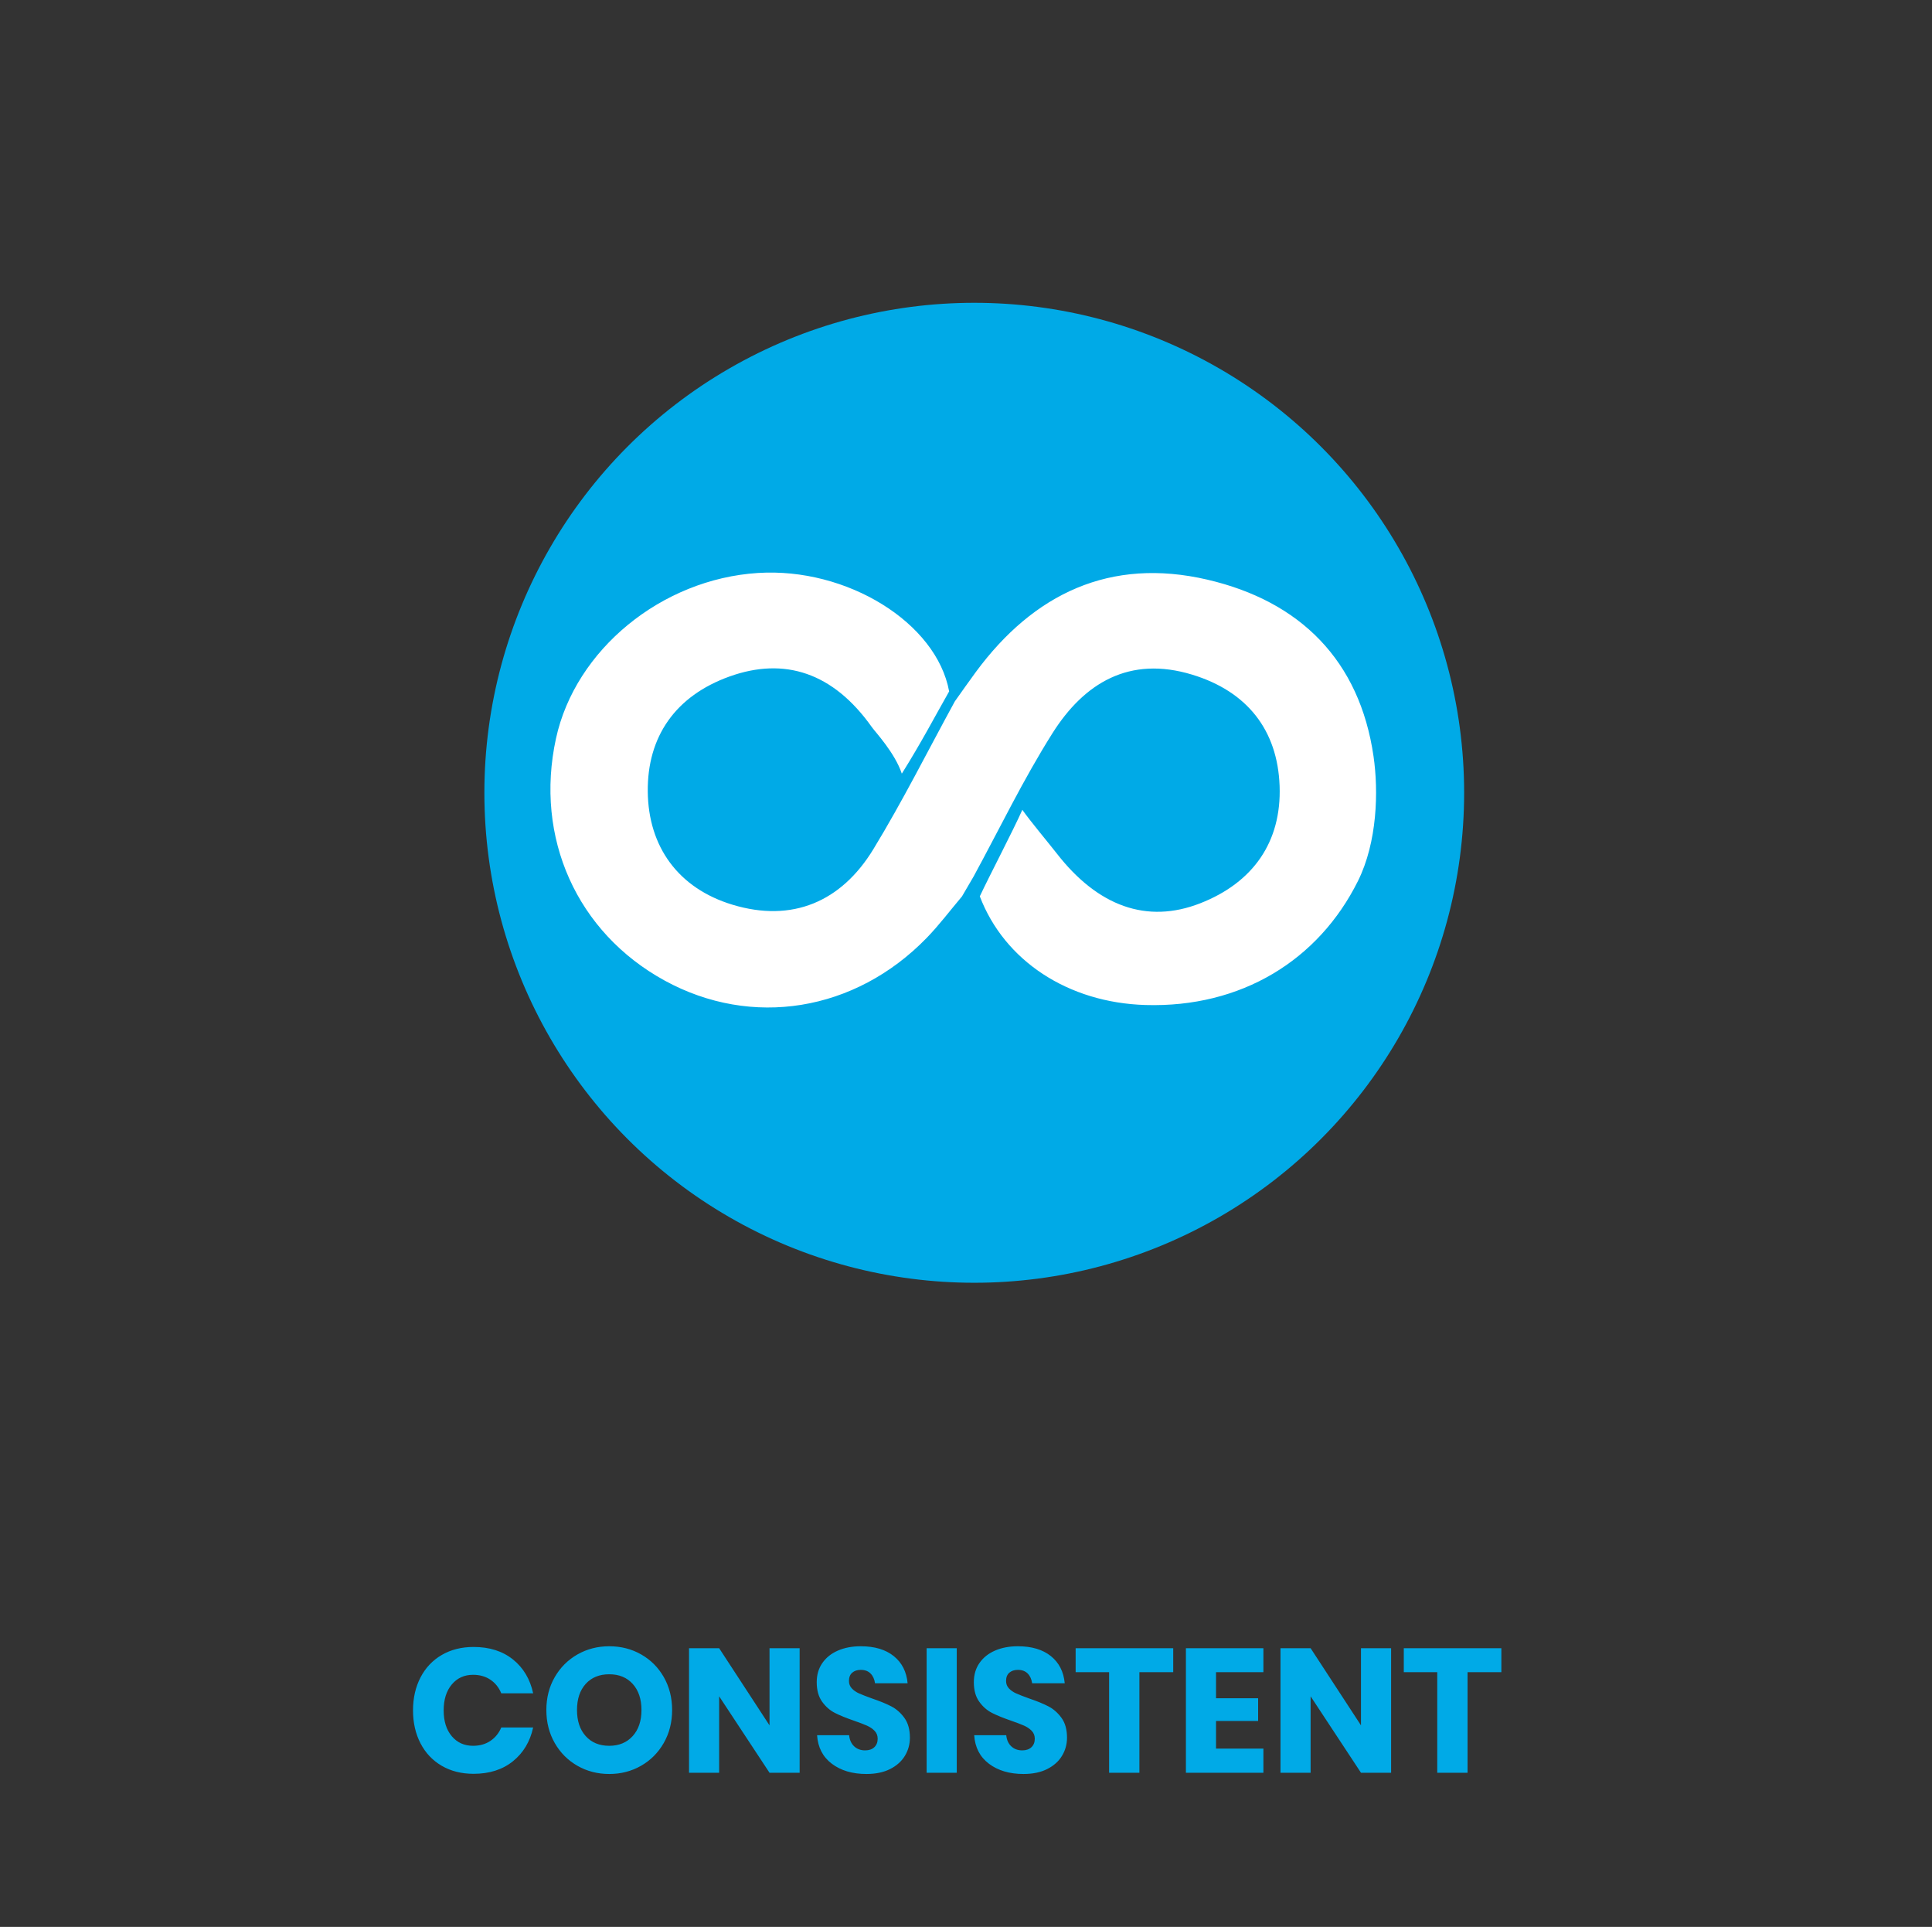 <?xml version="1.0" encoding="UTF-8"?>
<svg width="351px" height="350px" viewBox="0 0 351 350" version="1.1" xmlns="http://www.w3.org/2000/svg" xmlns:xlink="http://www.w3.org/1999/xlink">
    <rect x="0" y="0" width="351" height="350" fill="#333333" stroke="none"/>
    <title>Flipcard - APConnect - Consistent Hover@2x</title>
    <g id="Flipcard---APConnect---Consistent-Hover" stroke="none" stroke-width="1" fill="none" fill-rule="evenodd">
        <circle id="Oval" stroke="#00AAE7" stroke-width="14" fill="#00AAE7" cx="177" cy="144" r="82"></circle>
        <path d="M86.044,322.192 C88.924,322.192 91.308,321.429 93.196,319.904 C95.084,318.379 96.305,316.336 96.86,313.776 L96.86,313.776 L91.068,313.776 C90.641,314.8 89.985,315.611 89.1,316.208 C88.215,316.805 87.164,317.104 85.948,317.104 C84.348,317.104 83.057,316.523 82.076,315.36 C81.095,314.197 80.604,312.635 80.604,310.672 C80.604,308.709 81.095,307.141 82.076,305.968 C83.057,304.795 84.348,304.208 85.948,304.208 C87.164,304.208 88.215,304.507 89.1,305.104 C89.985,305.701 90.641,306.523 91.068,307.568 L91.068,307.568 L96.86,307.568 C96.305,304.987 95.084,302.939 93.196,301.424 C91.308,299.909 88.924,299.152 86.044,299.152 C83.847,299.152 81.916,299.637 80.252,300.608 C78.588,301.579 77.303,302.939 76.396,304.688 C75.489,306.437 75.036,308.432 75.036,310.672 C75.036,312.912 75.489,314.907 76.396,316.656 C77.303,318.405 78.588,319.765 80.252,320.736 C81.916,321.707 83.847,322.192 86.044,322.192 Z M110.684,322.224 C112.796,322.224 114.721,321.728 116.46,320.736 C118.199,319.744 119.575,318.363 120.588,316.592 C121.601,314.821 122.108,312.827 122.108,310.608 C122.108,308.389 121.607,306.4 120.604,304.64 C119.601,302.88 118.231,301.504 116.492,300.512 C114.753,299.52 112.817,299.024 110.684,299.024 C108.572,299.024 106.647,299.52 104.908,300.512 C103.169,301.504 101.793,302.88 100.78,304.64 C99.767,306.4 99.26,308.389 99.26,310.608 C99.26,312.827 99.767,314.821 100.78,316.592 C101.793,318.363 103.169,319.744 104.908,320.736 C106.647,321.728 108.572,322.224 110.684,322.224 Z M110.684,317.104 C108.892,317.104 107.468,316.517 106.412,315.344 C105.356,314.171 104.828,312.592 104.828,310.608 C104.828,308.603 105.356,307.019 106.412,305.856 C107.468,304.693 108.892,304.112 110.684,304.112 C112.476,304.112 113.9,304.699 114.956,305.872 C116.012,307.045 116.54,308.624 116.54,310.608 C116.54,312.592 116.007,314.171 114.94,315.344 C113.873,316.517 112.455,317.104 110.684,317.104 Z M130.652,322 L130.652,308.112 L139.804,322 L145.276,322 L145.276,299.376 L139.804,299.376 L139.804,313.392 L130.652,299.376 L125.18,299.376 L125.18,322 L130.652,322 Z M157.404,322.224 C159.089,322.224 160.524,321.925 161.708,321.328 C162.892,320.731 163.788,319.931 164.396,318.928 C165.004,317.925 165.308,316.827 165.308,315.632 C165.308,314.16 164.977,312.965 164.316,312.048 C163.655,311.131 162.865,310.432 161.948,309.952 C161.031,309.472 159.847,308.987 158.396,308.496 C157.393,308.133 156.625,307.835 156.092,307.6 C155.559,307.365 155.116,307.061 154.764,306.688 C154.412,306.315 154.236,305.861 154.236,305.328 C154.236,304.667 154.433,304.165 154.828,303.824 C155.223,303.483 155.74,303.312 156.38,303.312 C157.127,303.312 157.719,303.531 158.156,303.968 C158.593,304.405 158.865,304.997 158.972,305.744 L158.972,305.744 L164.892,305.744 C164.7,303.653 163.863,302.011 162.38,300.816 C160.897,299.621 158.897,299.024 156.38,299.024 C154.823,299.024 153.441,299.285 152.236,299.808 C151.031,300.331 150.087,301.083 149.404,302.064 C148.721,303.045 148.38,304.208 148.38,305.552 C148.38,307.003 148.705,308.181 149.356,309.088 C150.007,309.995 150.785,310.677 151.692,311.136 C152.599,311.595 153.767,312.069 155.196,312.56 C156.177,312.901 156.945,313.195 157.5,313.44 C158.055,313.685 158.519,314 158.892,314.384 C159.265,314.768 159.452,315.248 159.452,315.824 C159.452,316.464 159.249,316.976 158.844,317.36 C158.439,317.744 157.884,317.936 157.18,317.936 C156.369,317.936 155.703,317.691 155.18,317.2 C154.657,316.709 154.353,316.037 154.268,315.184 L154.268,315.184 L148.444,315.184 C148.593,317.403 149.489,319.131 151.132,320.368 C152.775,321.605 154.865,322.224 157.404,322.224 Z M173.82,322 L173.82,299.376 L168.348,299.376 L168.348,322 L173.82,322 Z M185.948,322.224 C187.633,322.224 189.068,321.925 190.252,321.328 C191.436,320.731 192.332,319.931 192.94,318.928 C193.548,317.925 193.852,316.827 193.852,315.632 C193.852,314.16 193.521,312.965 192.86,312.048 C192.199,311.131 191.409,310.432 190.492,309.952 C189.575,309.472 188.391,308.987 186.94,308.496 C185.937,308.133 185.169,307.835 184.636,307.6 C184.103,307.365 183.66,307.061 183.308,306.688 C182.956,306.315 182.78,305.861 182.78,305.328 C182.78,304.667 182.977,304.165 183.372,303.824 C183.767,303.483 184.284,303.312 184.924,303.312 C185.671,303.312 186.263,303.531 186.7,303.968 C187.137,304.405 187.409,304.997 187.516,305.744 L187.516,305.744 L193.436,305.744 C193.244,303.653 192.407,302.011 190.924,300.816 C189.441,299.621 187.441,299.024 184.924,299.024 C183.367,299.024 181.985,299.285 180.78,299.808 C179.575,300.331 178.631,301.083 177.948,302.064 C177.265,303.045 176.924,304.208 176.924,305.552 C176.924,307.003 177.249,308.181 177.9,309.088 C178.551,309.995 179.329,310.677 180.236,311.136 C181.143,311.595 182.311,312.069 183.74,312.56 C184.721,312.901 185.489,313.195 186.044,313.44 C186.599,313.685 187.063,314 187.436,314.384 C187.809,314.768 187.996,315.248 187.996,315.824 C187.996,316.464 187.793,316.976 187.388,317.36 C186.983,317.744 186.428,317.936 185.724,317.936 C184.913,317.936 184.247,317.691 183.724,317.2 C183.201,316.709 182.897,316.037 182.812,315.184 L182.812,315.184 L176.988,315.184 C177.137,317.403 178.033,319.131 179.676,320.368 C181.319,321.605 183.409,322.224 185.948,322.224 Z M207.004,322 L207.004,303.728 L213.148,303.728 L213.148,299.376 L195.42,299.376 L195.42,303.728 L201.5,303.728 L201.5,322 L207.004,322 Z M229.532,322 L229.532,317.616 L220.924,317.616 L220.924,312.592 L228.572,312.592 L228.572,308.464 L220.924,308.464 L220.924,303.728 L229.532,303.728 L229.532,299.376 L215.452,299.376 L215.452,322 L229.532,322 Z M238.108,322 L238.108,308.112 L247.26,322 L252.732,322 L252.732,299.376 L247.26,299.376 L247.26,313.392 L238.108,299.376 L232.636,299.376 L232.636,322 L238.108,322 Z M266.62,322 L266.62,303.728 L272.764,303.728 L272.764,299.376 L255.036,299.376 L255.036,303.728 L261.116,303.728 L261.116,322 L266.62,322 Z" id="CONSISTENT" fill="#00AAE7" fill-rule="nonzero"></path>
        <path d="M246.698,160.048 C239.545,174.403 225.526,183.067 208.103,182.549 C194.062,182.131 182.486,174.536 178.008,162.808 C179.776,159.038 183.971,151.043 185.737,147.096 C187.193,149.17 190.633,153.275 191.972,154.998 C199.444,164.621 208.363,167.86 218.048,164.074 C227.668,160.315 232.84,152.918 232.475,142.761 C232.109,132.62 226.59,125.584 216.583,122.54 C205.191,119.075 196.982,124.046 191.213,133.174 C185.928,141.533 181.618,150.502 176.881,159.205 C176.177,160.413 175.472,161.62 174.766,162.828 C172.631,165.352 170.638,168.012 168.341,170.377 C155.328,183.759 136.584,186.771 120.764,178.116 C104.82,169.393 97.083,152.174 101.008,134.144 C104.523,118.01 120.18,105.18 137.711,104.072 C153.871,103.047 170.153,113.096 172.437,125.586 C169.919,130.003 167.403,134.843 163.839,140.524 C162.578,136.736 159.014,132.95 158.414,132.1 C151.364,122.128 142.493,119.313 132.562,122.868 C122.716,126.394 117.583,133.798 117.684,143.783 C117.786,153.809 123.233,161.349 133.08,164.332 C143.936,167.618 152.841,163.798 158.658,154.263 C163.981,145.538 168.562,136.37 173.472,127.396 C174.741,125.618 175.99,123.822 177.287,122.063 C187.806,107.801 201.73,101.188 219.344,105.286 C236.264,109.219 247.023,119.998 249.543,137.401 C250.452,143.679 250.242,152.936 246.698,160.048" id="Fill-1" fill="#FFFFFF"></path>
    </g>
</svg>